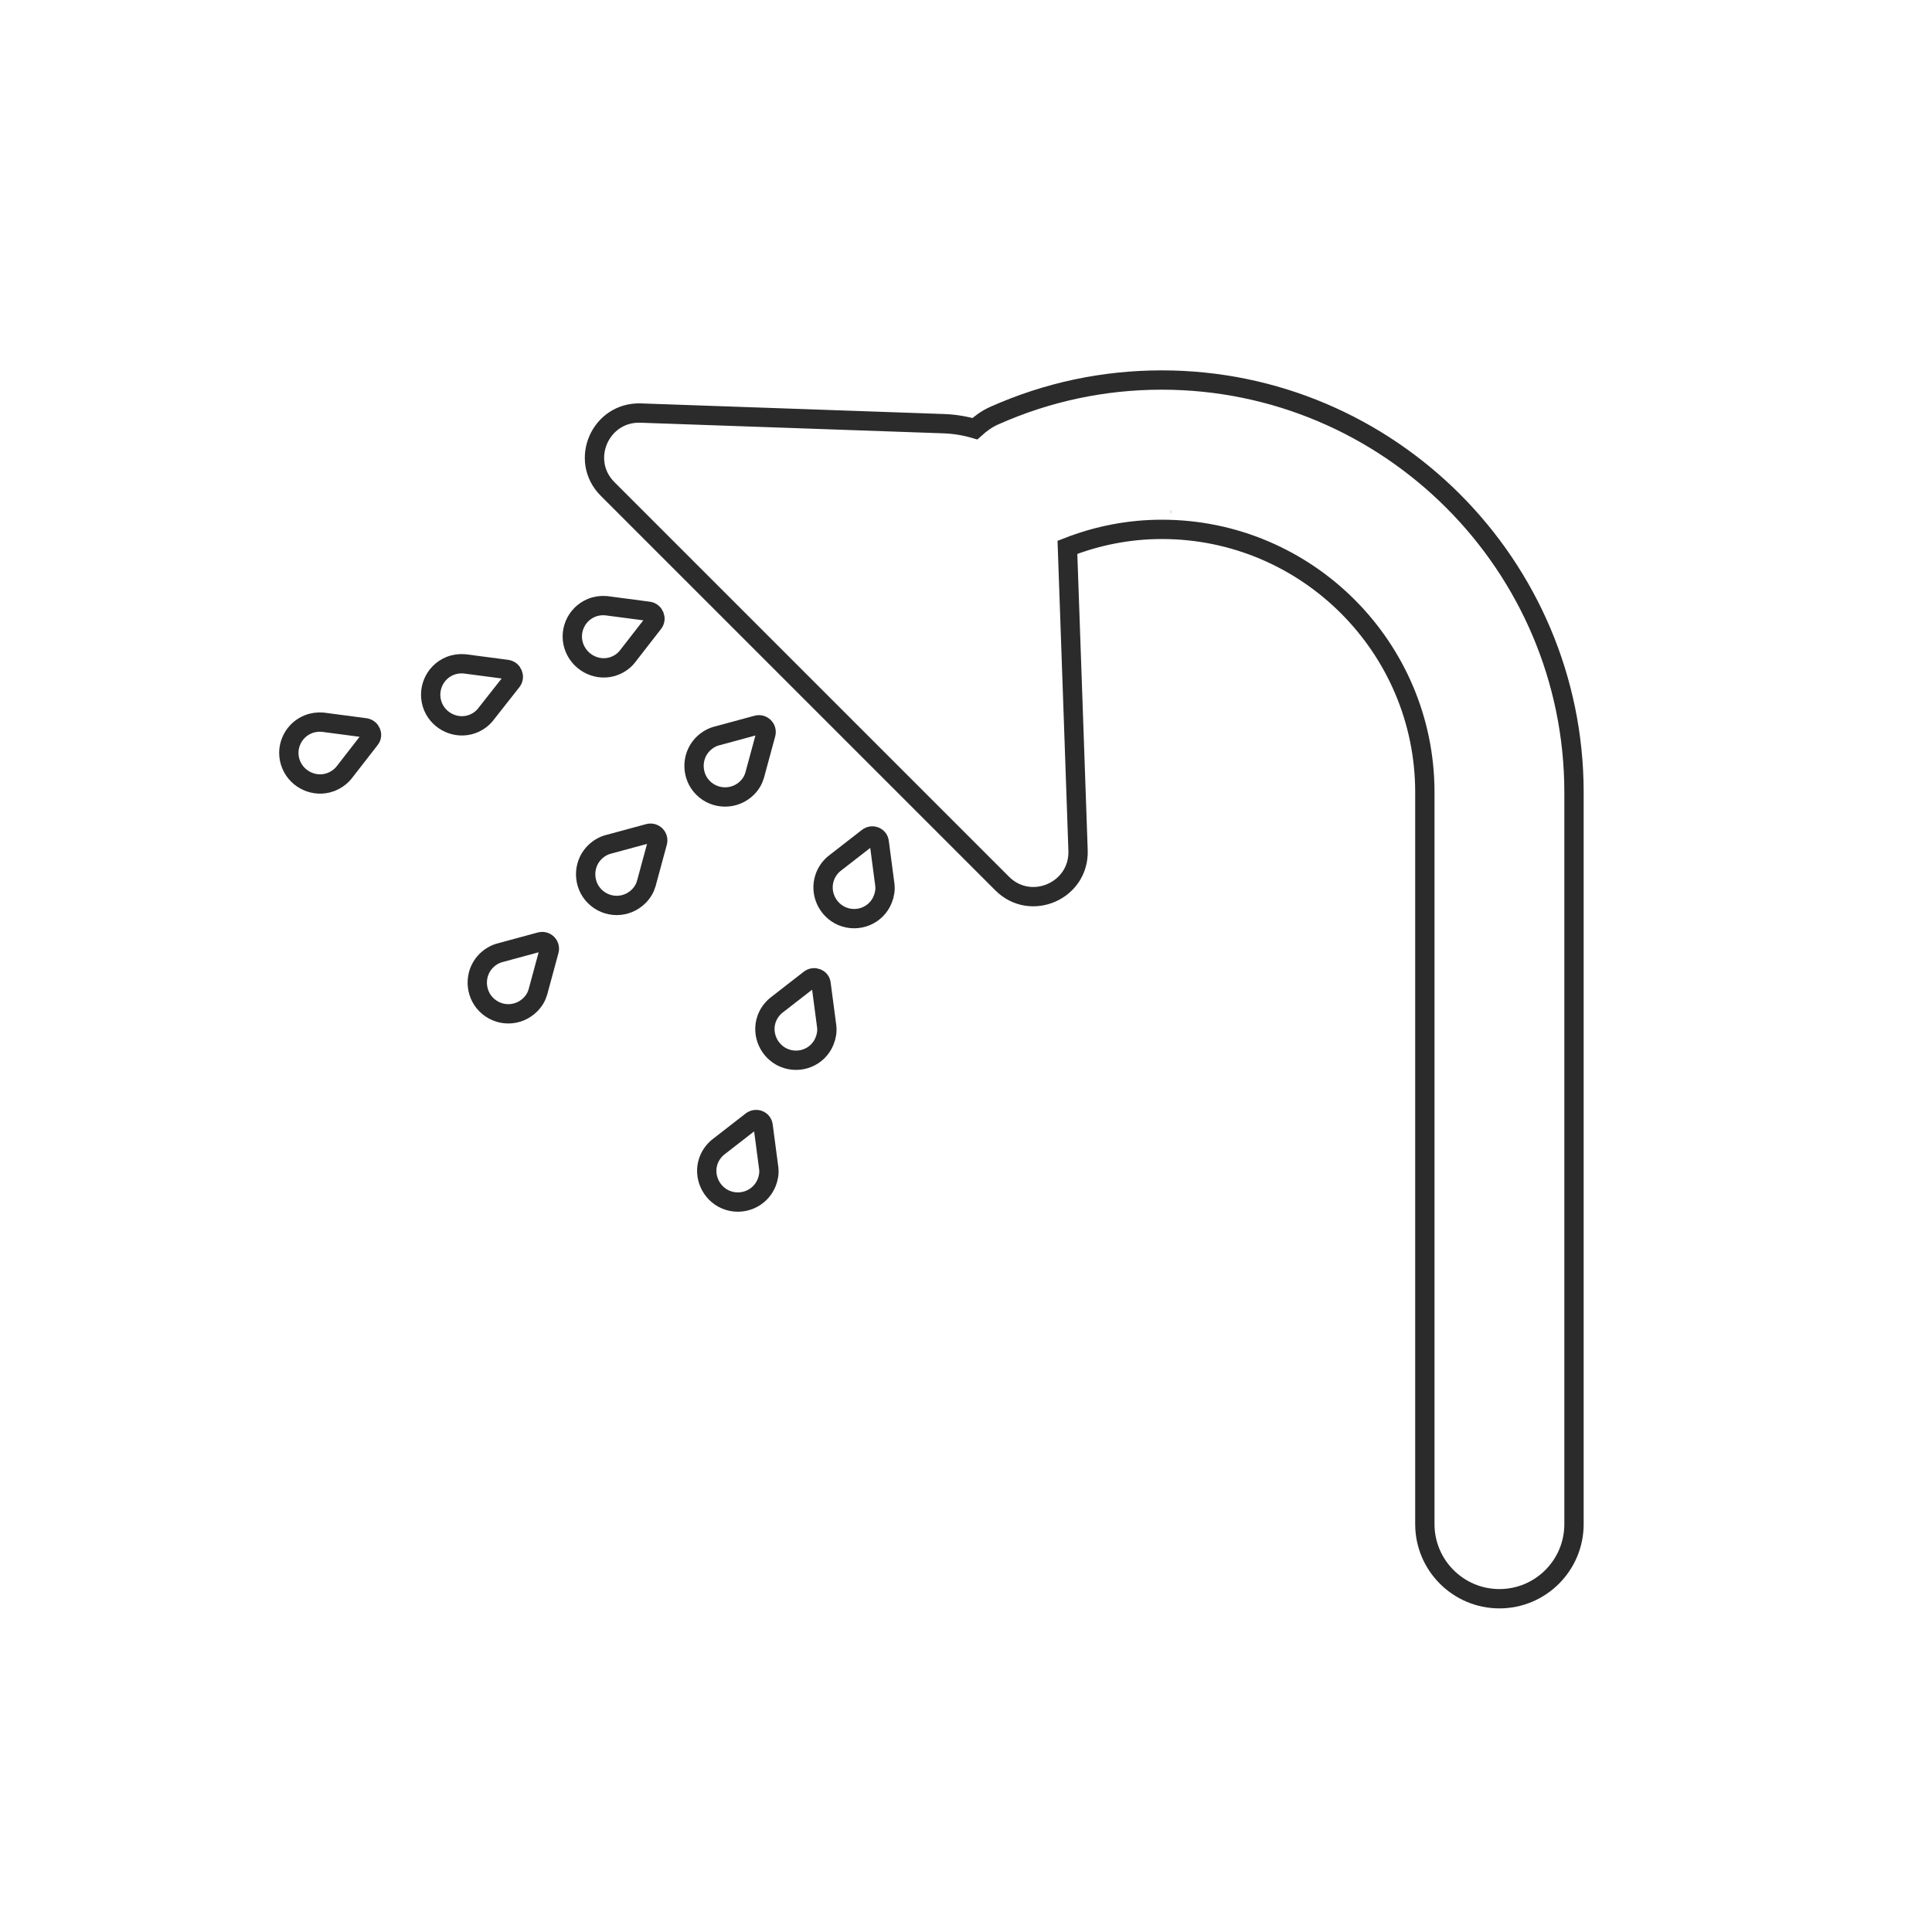 <?xml version="1.0" encoding="utf-8"?>
<!-- Generator: Adobe Illustrator 24.0.0, SVG Export Plug-In . SVG Version: 6.00 Build 0)  -->
<svg version="1.1" xmlns="http://www.w3.org/2000/svg" xmlns:xlink="http://www.w3.org/1999/xlink" x="0px" y="0px"
	 viewBox="0 0 100 100" style="enable-background:new 0 0 100 100;" xml:space="preserve">
<style type="text/css">
	.st0{display:none;}
	.st1{display:inline;}
	.st2{fill:#040000;}
	.st3{fill:#8AA7D7;}
	.st4{fill:none;stroke:#2B2B2B;stroke-miterlimit:10;}
</style>
<g id="图层_1" class="st0">
	<g class="st1">
		<path class="st2" d="M52.62,38.78c0.1,0,0.19,0.08,0.19,0.19v5.14v0.5h0.5h27.97h6.32c0.03,0,0.06,0.03,0.06,0.06v1.86
			c0,0.03-0.03,0.06-0.06,0.06h-6.32h-0.5v0.5v2.75c0,3.9-3.17,7.07-7.07,7.07H60.41c-3.9,0-7.07-3.17-7.07-7.07v-2.75v-0.5h-0.5
			h-3.67h-0.5v0.5v2.75c0,3.9-3.17,7.07-7.07,7.07H28.29c-3.9,0-7.07-3.17-7.07-7.07v-2.75v-0.5h-0.5h-6.32
			c-0.03,0-0.06-0.03-0.06-0.06v-1.86c0-0.03,0.03-0.06,0.06-0.06h6.32h27.97h0.5v-0.5v-5.14c0-0.1,0.08-0.19,0.19-0.19H52.62
			L52.62,38.78z M52.62,38.28h-3.24c-0.38,0-0.69,0.31-0.69,0.69v5.14H20.72h-6.32c-0.31,0-0.56,0.25-0.56,0.56v1.86
			c0,0.31,0.25,0.56,0.56,0.56h6.32v2.75c0,4.18,3.39,7.57,7.57,7.57h13.31c4.18,0,7.57-3.39,7.57-7.57v-2.75h3.67v2.75
			c0,4.18,3.39,7.57,7.57,7.57h13.31c4.18,0,7.57-3.39,7.57-7.57v-2.75h6.32c0.31,0,0.56-0.25,0.56-0.56v-1.86
			c0-0.31-0.25-0.56-0.56-0.56h-6.32H53.31v-5.14C53.31,38.59,53,38.28,52.62,38.28L52.62,38.28z"/>
		<path class="st2" d="M57.95,41.94v-5.98c0-0.11-0.09-0.2-0.2-0.2h-0.2c-0.11,0-0.2,0.09-0.2,0.2v6.22h0.38
			C57.84,42.18,57.95,42.07,57.95,41.94z"/>
		<path class="st2" d="M85.23,48.1v30.98c0,0.11-0.09,0.2-0.2,0.2h-1.44c-0.11,0-0.2-0.09-0.2-0.2V48.1h-0.5v30.98
			c0,0.39,0.32,0.71,0.71,0.71h1.44c0.39,0,0.71-0.32,0.71-0.71V48.1H85.23z"/>
		<path class="st2" d="M18.62,48.1v30.98c0,0.11-0.09,0.2-0.2,0.2h-1.44c-0.11,0-0.2-0.09-0.2-0.2V48.1h-0.5v30.98
			c0,0.39,0.32,0.71,0.71,0.71h1.44c0.39,0,0.71-0.32,0.71-0.71V48.1H18.62z"/>
		<path class="st2" d="M81.88,69.08c-10.74,0-51.31,0-61.75,0v0.5h61.75V69.08z"/>
		<path class="st2" d="M81.88,71.43H20.13v0.5c10.74,0,51.31,0,61.75,0V71.43z"/>
		<path class="st2" d="M43.05,26.96c0.03,0,0.06,0,0.08,0c0.6,0,1.1-0.46,1.14-1.07c0.05-0.71,0.06-1.39,0.07-2.05
			c0.02-1.65,0.03-3.08,0.73-4.59c0.57-1.24,1.58-1.97,2.76-2.02c0.02,0,0.04,0,0.06,0c1.04,0,1.67,1,1.86,2.96
			c0.19,1.91,0.15,3.94,0.12,5.9c-0.01,0.8-0.03,1.62-0.03,2.43v8.73h0.5v-8.73c0-0.8,0.02-1.61,0.03-2.4l0-0.02
			c0.04-1.97,0.08-4.01-0.12-5.96c-0.23-2.27-1.02-3.42-2.36-3.42c-0.03,0-0.05,0-0.08,0c-1.38,0.05-2.54,0.89-3.2,2.31
			c-0.74,1.6-0.76,3.08-0.78,4.79c-0.01,0.65-0.01,1.32-0.06,2.01c-0.02,0.34-0.31,0.6-0.64,0.6c-0.02,0-0.03,0-0.05,0
			c-0.17-0.01-0.33-0.09-0.44-0.22c-0.11-0.13-0.17-0.3-0.16-0.47c0.05-0.66,0.05-1.31,0.06-1.94c0.02-1.7,0.04-3.47,0.9-5.32
			c0.85-1.84,2.47-2.98,4.32-3.05c0.05,0,0.1,0,0.15,0c2.76,0,3.46,2.87,3.63,4.58c0.2,2.02,0.16,4.1,0.12,6.11
			c-0.01,0.79-0.03,1.6-0.03,2.4v8.73h0.5v-8.73c0-0.79,0.02-1.6,0.03-2.39c0.04-2.03,0.08-4.12-0.13-6.17
			c-0.32-3.21-1.81-5.03-4.13-5.03c-0.06,0-0.12,0-0.17,0c-2.04,0.08-3.82,1.33-4.76,3.34c-0.91,1.95-0.93,3.77-0.95,5.53
			c-0.01,0.62-0.01,1.26-0.06,1.91C41.94,26.36,42.42,26.91,43.05,26.96z"/>
		<rect x="54.32" y="39.81" class="st2" width="3.02" height="0.5"/>
		<rect x="54.32" y="41.68" class="st2" width="3.02" height="0.5"/>
	</g>
</g>
<g id="图层_2">
	<path id="XMLID_279_" class="st3" d="M60.61,26.39c-0.04,0.06-0.04,0.15,0,0.21V26.39z"/>
	<path id="XMLID_307_" class="st4" d="M38.9,58.03l-1.75,1.36c-0.21,0.18-0.38,0.41-0.48,0.69c-0.28,0.79,0.12,1.68,0.89,2.01
		c0.83,0.35,1.78-0.04,2.12-0.87c0.1-0.25,0.14-0.5,0.11-0.75l-0.29-2.2C39.47,57.98,39.13,57.85,38.9,58.03z"/>
	<path id="XMLID_308_" class="st4" d="M38.67,40.78c0.19-0.19,0.32-0.41,0.39-0.65l0.58-2.14c0.08-0.28-0.18-0.54-0.46-0.46
		l-2.14,0.58c-0.26,0.08-0.51,0.24-0.71,0.46c-0.56,0.62-0.54,1.6,0.05,2.2C37.01,41.41,38.04,41.41,38.67,40.78z"/>
	<path id="XMLID_309_" class="st4" d="M18.9,37.67l-2.2-0.29c-0.25-0.02-0.5,0.01-0.75,0.11c-0.62,0.25-1,0.85-1,1.48
		c0,0.21,0.04,0.42,0.13,0.63c0.33,0.77,1.22,1.17,2.01,0.89c0.28-0.1,0.52-0.27,0.7-0.48l1.36-1.75
		C19.33,38.04,19.19,37.71,18.9,37.67z"/>
	<path id="XMLID_310_" class="st4" d="M41.91,50.69l-1.75,1.36c-0.21,0.18-0.38,0.41-0.48,0.69c-0.28,0.79,0.12,1.68,0.89,2.01
		c0.83,0.35,1.78-0.04,2.11-0.87c0.1-0.25,0.14-0.5,0.11-0.75l-0.29-2.2C42.48,50.65,42.14,50.51,41.91,50.69z"/>
	<path id="XMLID_311_" class="st4" d="M33.57,43.14l-2.14,0.58c-0.26,0.08-0.51,0.24-0.71,0.46c-0.56,0.62-0.54,1.6,0.05,2.2
		c0.63,0.64,1.65,0.65,2.29,0.01c0.19-0.19,0.32-0.41,0.39-0.65l0.58-2.14C34.11,43.32,33.85,43.06,33.57,43.14z"/>
	<path id="XMLID_312_" class="st4" d="M31.77,34.48c0.28-0.1,0.52-0.27,0.69-0.48l1.36-1.75c0.18-0.23,0.04-0.57-0.25-0.61
		l-2.2-0.29c-0.25-0.02-0.5,0.01-0.75,0.11c-0.83,0.34-1.22,1.29-0.87,2.11C30.09,34.36,30.98,34.76,31.77,34.48z"/>
	<path id="XMLID_313_" class="st4" d="M27.96,48.75l-2.14,0.58c-0.26,0.08-0.51,0.24-0.71,0.46c-0.56,0.62-0.54,1.6,0.05,2.2
		c0.63,0.64,1.65,0.65,2.29,0.01c0.19-0.19,0.32-0.41,0.39-0.65l0.58-2.14C28.5,48.93,28.25,48.67,27.96,48.75z"/>
	<path id="XMLID_314_" class="st4" d="M44.92,43.35l-1.75,1.36c-0.21,0.18-0.38,0.41-0.48,0.7c-0.28,0.79,0.12,1.68,0.89,2.01
		c0.83,0.35,1.78-0.04,2.11-0.87c0.1-0.25,0.14-0.5,0.11-0.75l-0.29-2.2C45.49,43.31,45.15,43.17,44.92,43.35z"/>
	<path id="XMLID_315_" class="st4" d="M26.49,35.26c0.18-0.23,0.04-0.57-0.25-0.61l-2.2-0.29c-0.25-0.02-0.5,0.01-0.75,0.11
		c-0.83,0.34-1.22,1.29-0.87,2.12c0.33,0.77,1.22,1.17,2.01,0.89c0.28-0.1,0.52-0.27,0.69-0.48L26.49,35.26z"/>
	<path id="XMLID_316_" class="st4" d="M60.13,19.67c-3.01,0-5.92,0.62-8.66,1.84c-0.39,0.17-0.71,0.41-1.01,0.68
		c-0.51-0.15-1.05-0.24-1.6-0.26l-7.69-0.27l-8.01-0.28c-2.09-0.07-3.19,2.45-1.71,3.93l10.21,10.21l10.21,10.21
		c1.48,1.48,4,0.38,3.93-1.71l-0.28-8.01l-0.27-7.68c1.56-0.61,3.2-0.93,4.89-0.93c7.5,0,13.61,6.1,13.61,13.61v37.88
		c0,2.13,1.73,3.86,3.86,3.86c2.13,0,3.86-1.73,3.86-3.86V41C81.46,29.24,71.89,19.67,60.13,19.67z"/>
</g>
</svg>
